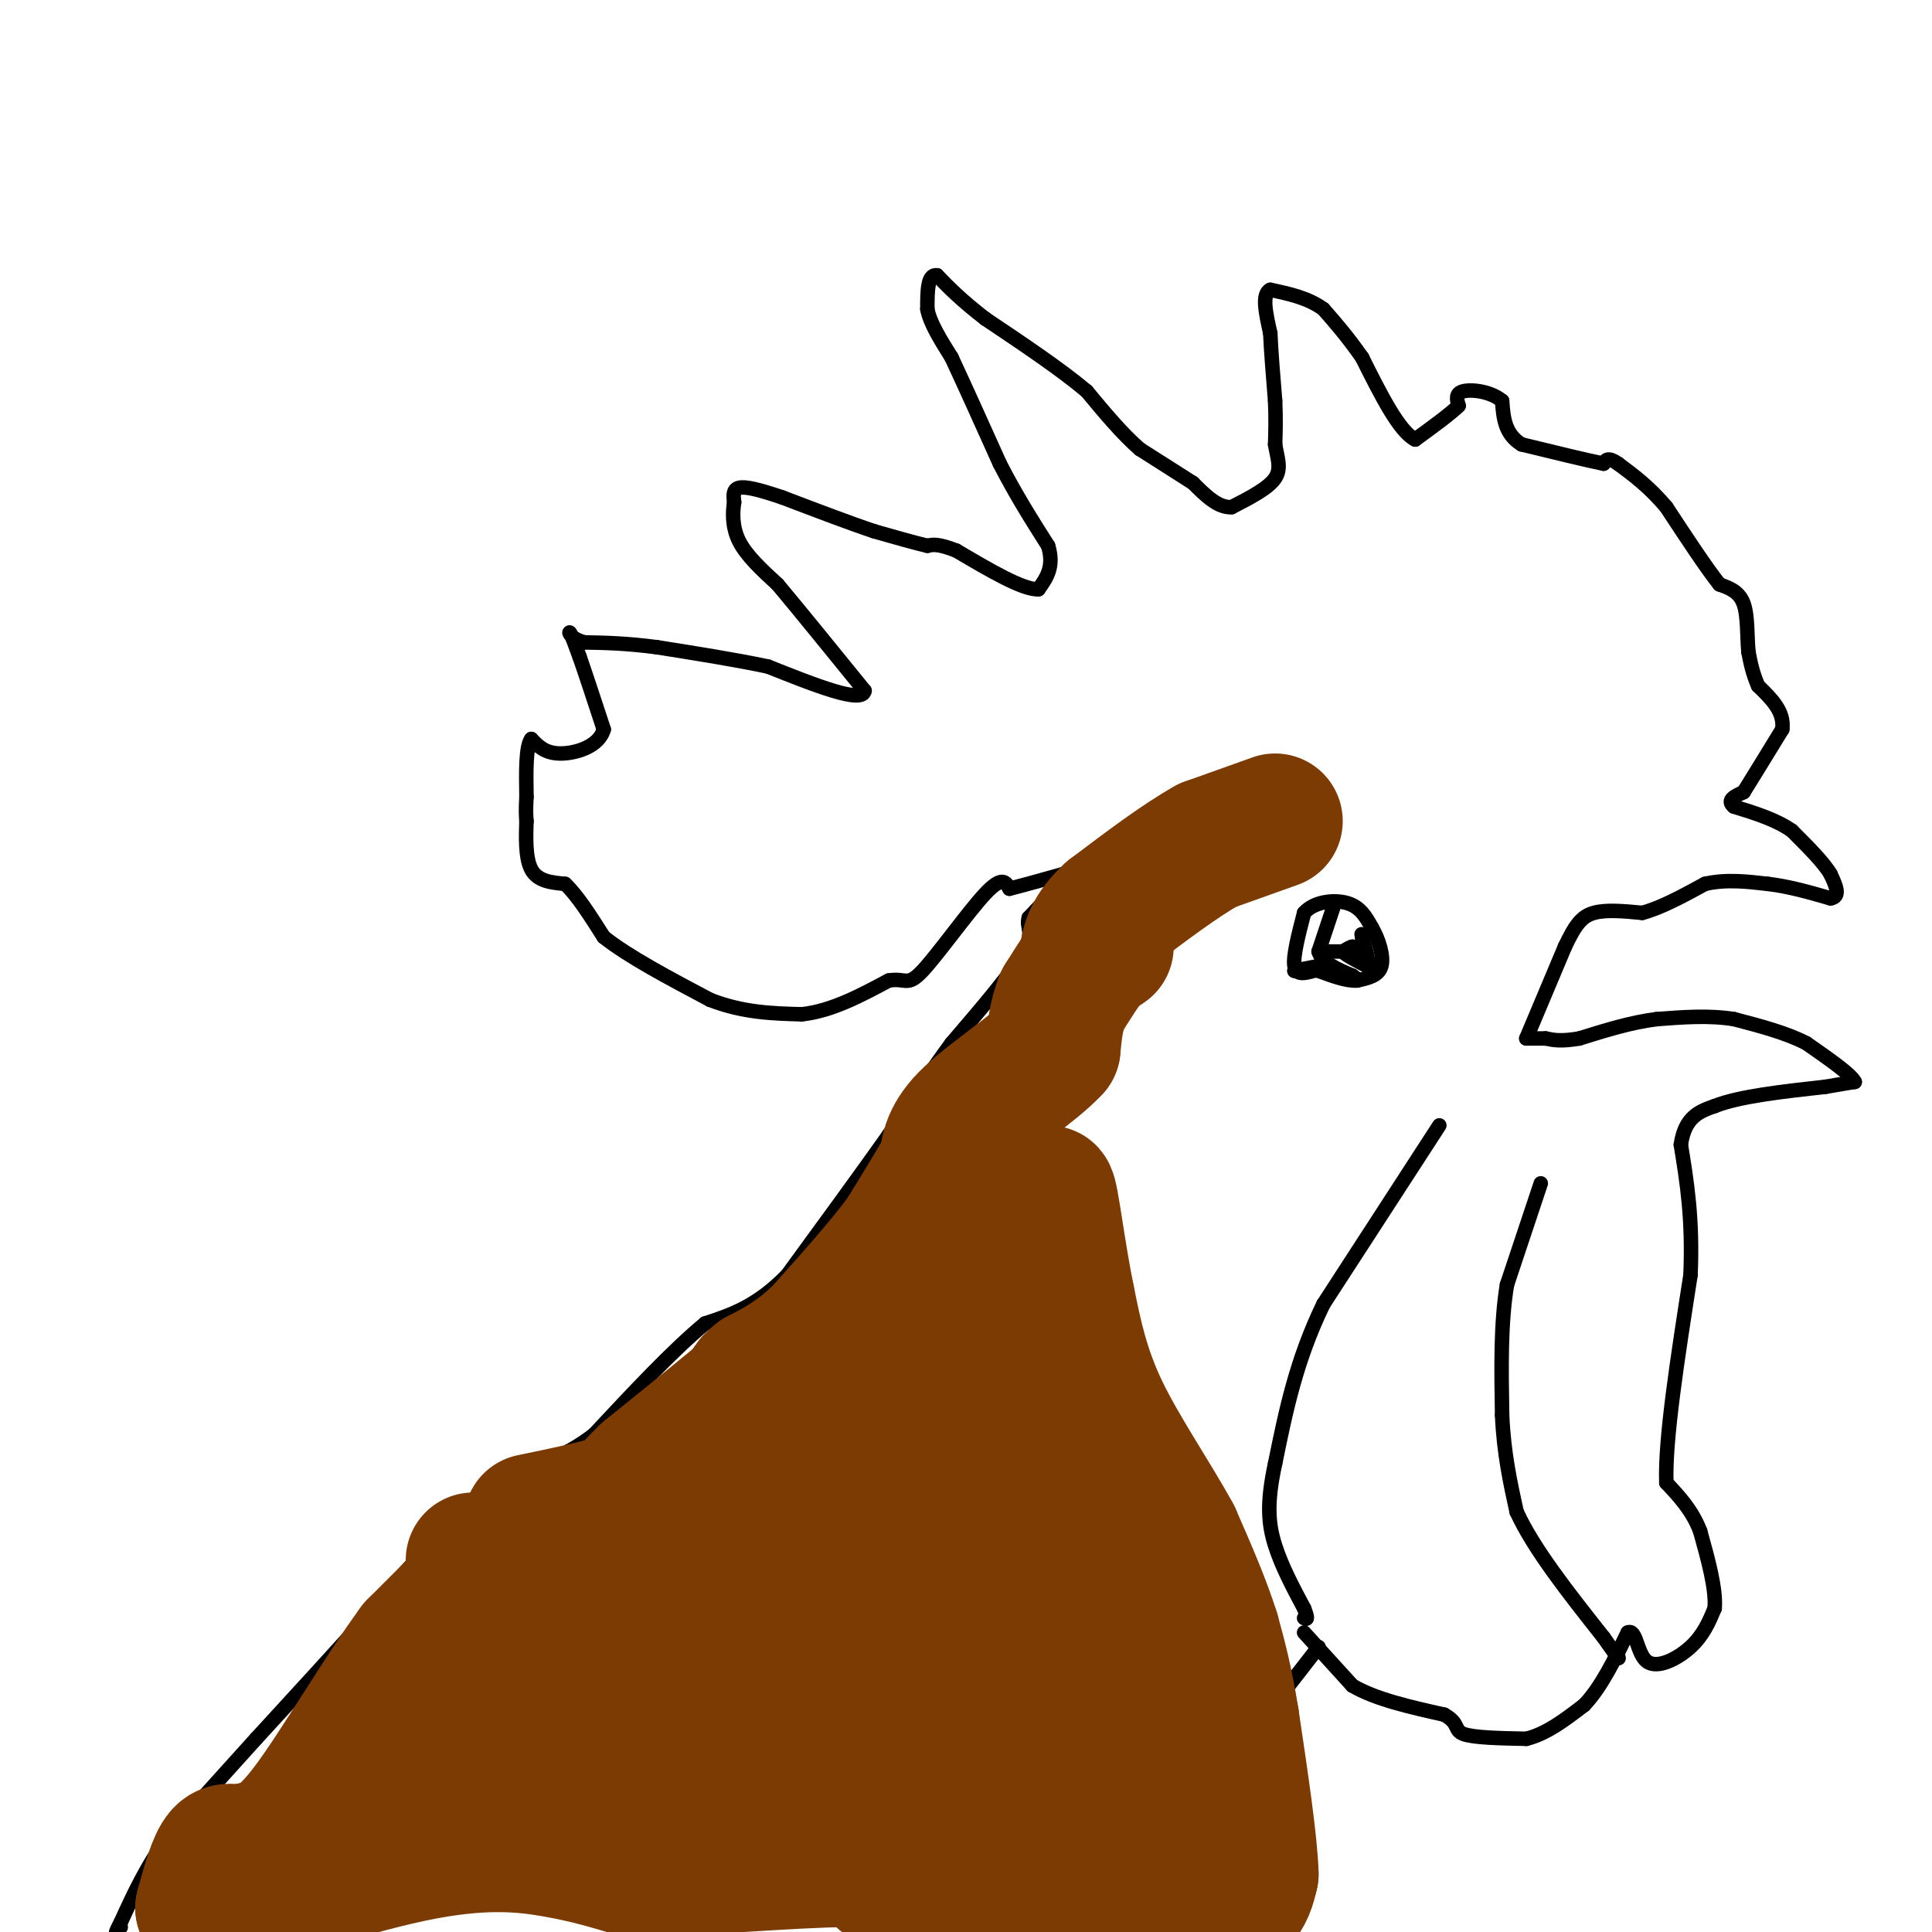 <svg viewBox='0 0 400 400' version='1.1' xmlns='http://www.w3.org/2000/svg' xmlns:xlink='http://www.w3.org/1999/xlink'><g fill='none' stroke='#000000' stroke-width='3' stroke-linecap='round' stroke-linejoin='round'><path d='M316,215c0.000,0.000 8.000,-19.000 8,-19'/><path d='M324,196c2.133,-4.511 3.467,-6.289 6,-7c2.533,-0.711 6.267,-0.356 10,0'/><path d='M340,189c3.833,-1.000 8.417,-3.500 13,-6'/><path d='M353,183c4.333,-1.000 8.667,-0.500 13,0'/><path d='M366,183c4.333,0.500 8.667,1.750 13,3'/><path d='M379,186c2.167,-0.333 1.083,-2.667 0,-5'/><path d='M379,181c-1.333,-2.333 -4.667,-5.667 -8,-9'/><path d='M371,172c-3.333,-2.333 -7.667,-3.667 -12,-5'/><path d='M359,167c-1.667,-1.333 0.167,-2.167 2,-3'/><path d='M361,164c1.667,-2.667 4.833,-7.833 8,-13'/><path d='M369,151c0.500,-3.667 -2.250,-6.333 -5,-9'/><path d='M364,142c-1.167,-2.667 -1.583,-4.833 -2,-7'/><path d='M362,135c-0.311,-3.133 -0.089,-7.467 -1,-10c-0.911,-2.533 -2.956,-3.267 -5,-4'/><path d='M356,121c-2.667,-3.333 -6.833,-9.667 -11,-16'/><path d='M345,105c-3.500,-4.167 -6.750,-6.583 -10,-9'/><path d='M335,96c-2.167,-1.500 -2.583,-0.750 -3,0'/><path d='M332,96c-3.333,-0.667 -10.167,-2.333 -17,-4'/><path d='M315,92c-3.500,-2.167 -3.750,-5.583 -4,-9'/><path d='M311,83c-2.356,-1.978 -6.244,-2.422 -8,-2c-1.756,0.422 -1.378,1.711 -1,3'/><path d='M302,84c-1.667,1.667 -5.333,4.333 -9,7'/><path d='M293,91c-3.333,-1.667 -7.167,-9.333 -11,-17'/><path d='M282,74c-3.167,-4.500 -5.583,-7.250 -8,-10'/><path d='M274,64c-3.167,-2.333 -7.083,-3.167 -11,-4'/><path d='M263,60c-1.833,0.833 -0.917,4.917 0,9'/><path d='M263,69c0.167,3.833 0.583,8.917 1,14'/><path d='M264,83c0.167,3.833 0.083,6.417 0,9'/><path d='M264,92c0.400,2.689 1.400,4.911 0,7c-1.400,2.089 -5.200,4.044 -9,6'/><path d='M255,105c-2.833,0.167 -5.417,-2.417 -8,-5'/><path d='M247,100c-3.167,-2.000 -7.083,-4.500 -11,-7'/><path d='M236,93c-3.667,-3.167 -7.333,-7.583 -11,-12'/><path d='M225,81c-5.333,-4.500 -13.167,-9.750 -21,-15'/><path d='M204,66c-5.167,-4.000 -7.583,-6.500 -10,-9'/><path d='M194,57c-2.000,-0.333 -2.000,3.333 -2,7'/><path d='M192,64c0.500,2.833 2.750,6.417 5,10'/><path d='M197,74c2.500,5.333 6.250,13.667 10,22'/><path d='M207,96c3.333,6.500 6.667,11.750 10,17'/><path d='M217,113c1.333,4.333 -0.333,6.667 -2,9'/><path d='M215,122c-3.167,0.167 -10.083,-3.917 -17,-8'/><path d='M198,114c-3.833,-1.500 -4.917,-1.250 -6,-1'/><path d='M192,113c-2.833,-0.667 -6.917,-1.833 -11,-3'/><path d='M181,110c-5.000,-1.667 -12.000,-4.333 -19,-7'/><path d='M162,103c-4.911,-1.667 -7.689,-2.333 -9,-2c-1.311,0.333 -1.156,1.667 -1,3'/><path d='M152,104c-0.289,1.844 -0.511,4.956 1,8c1.511,3.044 4.756,6.022 8,9'/><path d='M161,121c4.333,5.167 11.167,13.583 18,22'/><path d='M179,143c-0.333,2.833 -10.167,-1.083 -20,-5'/><path d='M159,138c-7.167,-1.500 -15.083,-2.750 -23,-4'/><path d='M136,134c-6.333,-0.833 -10.667,-0.917 -15,-1'/><path d='M121,133c-3.089,-0.822 -3.311,-2.378 -3,-2c0.311,0.378 1.156,2.689 2,5'/><path d='M120,136c1.167,3.333 3.083,9.167 5,15'/><path d='M125,151c-0.956,3.578 -5.844,5.022 -9,5c-3.156,-0.022 -4.578,-1.511 -6,-3'/><path d='M110,153c-1.167,1.500 -1.083,6.750 -1,12'/><path d='M109,165c-0.167,2.833 -0.083,3.917 0,5'/><path d='M109,170c-0.089,2.867 -0.311,7.533 1,10c1.311,2.467 4.156,2.733 7,3'/><path d='M117,183c2.500,2.333 5.250,6.667 8,11'/><path d='M125,194c5.000,4.000 13.500,8.500 22,13'/><path d='M147,207c6.833,2.667 12.917,2.833 19,3'/><path d='M166,210c6.167,-0.667 12.083,-3.833 18,-7'/><path d='M184,203c3.655,-0.595 3.792,1.417 7,-2c3.208,-3.417 9.488,-12.262 13,-16c3.512,-3.738 4.256,-2.369 5,-1'/><path d='M209,184c2.667,-0.667 6.833,-1.833 11,-3'/><path d='M220,181c0.667,1.000 -3.167,5.000 -7,9'/><path d='M213,190c-0.644,2.111 1.244,2.889 -1,7c-2.244,4.111 -8.622,11.556 -15,19'/><path d='M197,216c-4.667,6.333 -8.833,12.667 -13,19'/><path d='M184,235c-5.667,8.000 -13.333,18.500 -21,29'/><path d='M163,264c-6.333,6.500 -11.667,8.250 -17,10'/><path d='M146,274c-6.667,5.500 -14.833,14.250 -23,23'/><path d='M123,297c-6.500,5.000 -11.250,6.000 -16,7'/><path d='M107,304c-5.500,3.667 -11.250,9.333 -17,15'/><path d='M90,319c-5.500,5.500 -10.750,11.750 -16,18'/><path d='M74,337c-6.167,6.833 -13.583,14.917 -21,23'/><path d='M53,360c-6.500,7.167 -12.250,13.583 -18,20'/><path d='M35,380c-4.667,6.333 -7.333,12.167 -10,18'/><path d='M25,398c-1.667,3.167 -0.833,2.083 0,1'/><path d='M273,341c0.000,0.000 -7.000,9.000 -7,9'/><path d='M266,350c-1.500,4.333 -1.750,10.667 -2,17'/><path d='M264,367c0.000,7.167 1.000,16.583 2,26'/><path d='M266,393c0.500,4.000 0.750,1.000 1,-2'/><path d='M270,338c0.000,0.000 10.000,11.000 10,11'/><path d='M280,349c4.833,2.833 11.917,4.417 19,6'/><path d='M299,355c3.267,1.778 1.933,3.222 4,4c2.067,0.778 7.533,0.889 13,1'/><path d='M316,360c4.167,-1.000 8.083,-4.000 12,-7'/><path d='M328,353c3.500,-3.667 6.250,-9.333 9,-15'/><path d='M337,338c1.821,-0.881 1.875,4.417 4,6c2.125,1.583 6.321,-0.548 9,-3c2.679,-2.452 3.839,-5.226 5,-8'/><path d='M355,333c0.333,-4.000 -1.333,-10.000 -3,-16'/><path d='M352,317c-1.667,-4.333 -4.333,-7.167 -7,-10'/><path d='M345,307c-0.333,-8.833 2.333,-25.917 5,-43'/><path d='M350,264c0.500,-11.667 -0.750,-19.333 -2,-27'/><path d='M348,237c0.833,-5.833 3.917,-6.917 7,-8'/><path d='M355,229c5.000,-2.000 14.000,-3.000 23,-4'/><path d='M378,225c4.833,-0.833 5.417,-0.917 6,-1'/><path d='M384,224c-0.667,-1.500 -5.333,-4.750 -10,-8'/><path d='M374,216c-4.167,-2.167 -9.583,-3.583 -15,-5'/><path d='M359,211c-5.167,-0.833 -10.583,-0.417 -16,0'/><path d='M343,211c-5.333,0.667 -10.667,2.333 -16,4'/><path d='M327,215c-3.833,0.667 -5.417,0.333 -7,0'/><path d='M320,215c-1.833,0.000 -2.917,0.000 -4,0'/><path d='M319,245c0.000,0.000 -7.000,21.000 -7,21'/><path d='M312,266c-1.333,8.000 -1.167,17.500 -1,27'/><path d='M311,293c0.333,7.833 1.667,13.917 3,20'/><path d='M314,313c3.500,7.667 10.750,16.833 18,26'/><path d='M332,339c3.500,5.000 3.250,4.500 3,4'/><path d='M298,233c0.000,0.000 -24.000,37.000 -24,37'/><path d='M274,270c-5.667,11.667 -7.833,22.333 -10,33'/><path d='M264,303c-1.822,8.333 -1.378,12.667 0,17c1.378,4.333 3.689,8.667 6,13'/><path d='M270,333c1.000,2.500 0.500,2.250 0,2'/><path d='M272,201c-1.833,0.500 -3.667,1.000 -4,-1c-0.333,-2.000 0.833,-6.500 2,-11'/><path d='M270,189c2.089,-2.378 6.311,-2.822 9,-2c2.689,0.822 3.844,2.911 5,5'/><path d='M284,192c1.444,2.422 2.556,5.978 2,8c-0.556,2.022 -2.778,2.511 -5,3'/><path d='M281,203c-2.167,0.167 -5.083,-0.917 -8,-2'/><path d='M273,201c-1.333,-0.333 -0.667,-0.167 0,0'/><path d='M276,188c0.000,0.000 -3.000,9.000 -3,9'/><path d='M273,197c0.667,2.333 3.833,3.667 7,5'/><path d='M280,202c1.167,0.833 0.583,0.417 0,0'/><path d='M278,202c0.000,0.000 -2.000,-1.000 -2,-1'/><path d='M276,201c-0.500,-0.167 -0.750,-0.083 -1,0'/><path d='M274,200c0.000,0.000 -6.000,1.000 -6,1'/><path d='M268,201c-0.167,0.000 2.417,-0.500 5,-1'/><path d='M273,200c1.500,0.167 2.750,1.083 4,2'/><path d='M274,197c0.000,0.000 6.000,0.000 6,0'/><path d='M280,197c1.000,-0.167 0.500,-0.583 0,-1'/><path d='M280,196c-0.333,0.000 -1.167,0.500 -2,1'/><path d='M278,197c0.500,0.667 2.750,1.833 5,3'/><path d='M283,200c0.667,-0.500 -0.167,-3.250 -1,-6'/><path d='M282,194c-0.167,-1.000 -0.083,-0.500 0,0'/></g>
<g fill='none' stroke='#7C3B02' stroke-width='28' stroke-linecap='round' stroke-linejoin='round'><path d='M229,196c0.000,0.000 -3.000,2.000 -3,2'/><path d='M226,198c-1.500,1.833 -3.750,5.417 -6,9'/><path d='M220,207c-1.333,3.167 -1.667,6.583 -2,10'/><path d='M218,217c-3.867,4.222 -12.533,9.778 -17,14c-4.467,4.222 -4.733,7.111 -5,10'/><path d='M196,241c-2.333,4.167 -5.667,9.583 -9,15'/><path d='M187,256c-4.333,5.833 -10.667,12.917 -17,20'/><path d='M170,276c-5.000,4.833 -9.000,6.917 -13,9'/><path d='M157,285c-2.333,1.833 -1.667,1.917 -1,2'/><path d='M156,287c-3.833,3.333 -12.917,10.667 -22,18'/><path d='M134,305c-4.222,3.956 -3.778,4.844 -7,6c-3.222,1.156 -10.111,2.578 -17,4'/><path d='M98,323c0.000,0.000 6.000,0.000 6,0'/><path d='M104,323c0.000,0.000 -18.000,18.000 -18,18'/><path d='M86,341c-7.156,9.733 -16.044,25.067 -22,33c-5.956,7.933 -8.978,8.467 -12,9'/><path d='M52,383c-3.022,1.133 -4.578,-0.533 -6,1c-1.422,1.533 -2.711,6.267 -4,11'/><path d='M42,395c7.512,-0.679 28.292,-7.875 43,-11c14.708,-3.125 23.345,-2.179 30,-1c6.655,1.179 11.327,2.589 16,4'/><path d='M131,387c11.911,0.000 33.689,-2.000 44,-2c10.311,0.000 9.156,2.000 8,4'/><path d='M183,389c8.333,2.667 25.167,7.333 42,12'/><path d='M247,398c3.500,-1.167 7.000,-2.333 9,-4c2.000,-1.667 2.500,-3.833 3,-6'/><path d='M259,388c-0.167,-6.333 -2.083,-19.167 -4,-32'/><path d='M255,356c-1.333,-8.333 -2.667,-13.167 -4,-18'/><path d='M251,338c-2.000,-6.333 -5.000,-13.167 -8,-20'/><path d='M243,318c-4.267,-7.867 -10.933,-17.533 -15,-26c-4.067,-8.467 -5.533,-15.733 -7,-23'/><path d='M221,269c-1.978,-9.578 -3.422,-22.022 -4,-22c-0.578,0.022 -0.289,12.511 0,25'/><path d='M217,272c1.022,8.778 3.578,18.222 1,25c-2.578,6.778 -10.289,10.889 -18,15'/><path d='M200,312c-8.178,2.867 -19.622,2.533 -22,3c-2.378,0.467 4.311,1.733 11,3'/><path d='M189,318c2.833,1.000 4.417,2.000 6,3'/><path d='M198,292c-1.667,-12.833 -3.333,-25.667 -4,-27c-0.667,-1.333 -0.333,8.833 0,19'/><path d='M194,284c-4.489,5.978 -15.711,11.422 -24,20c-8.289,8.578 -13.644,20.289 -19,32'/><path d='M151,336c-9.226,4.667 -22.792,0.333 -33,2c-10.208,1.667 -17.060,9.333 -20,14c-2.940,4.667 -1.970,6.333 -1,8'/><path d='M97,360c-2.429,3.952 -8.000,9.833 -7,8c1.000,-1.833 8.571,-11.381 19,-19c10.429,-7.619 23.714,-13.310 37,-19'/><path d='M146,330c5.929,-4.940 2.250,-7.792 0,-4c-2.250,3.792 -3.071,14.226 -6,20c-2.929,5.774 -7.964,6.887 -13,8'/><path d='M127,354c-3.000,1.369 -4.000,0.792 -4,2c0.000,1.208 1.000,4.202 0,8c-1.000,3.798 -4.000,8.399 -7,13'/><path d='M116,377c8.273,-0.821 32.455,-9.375 45,-16c12.545,-6.625 13.455,-11.322 14,-15c0.545,-3.678 0.727,-6.337 0,-8c-0.727,-1.663 -2.364,-2.332 -4,-3'/><path d='M171,335c-1.548,-4.250 -3.417,-13.375 0,-3c3.417,10.375 12.119,40.250 20,53c7.881,12.750 14.940,8.375 22,4'/><path d='M213,389c7.548,0.440 15.417,-0.458 19,-7c3.583,-6.542 2.881,-18.726 1,-27c-1.881,-8.274 -4.940,-12.637 -8,-17'/><path d='M225,338c-2.000,-9.089 -3.000,-23.311 -8,-15c-5.000,8.311 -14.000,39.156 -23,70'/><path d='M194,393c-5.095,5.155 -6.333,-16.958 -7,-33c-0.667,-16.042 -0.762,-26.012 0,-30c0.762,-3.988 2.381,-1.994 4,0'/><path d='M191,330c2.178,-0.089 5.622,-0.311 13,11c7.378,11.311 18.689,34.156 30,57'/><path d='M264,170c0.000,0.000 -14.000,5.000 -14,5'/><path d='M250,175c-5.667,3.167 -12.833,8.583 -20,14'/><path d='M230,189c-4.167,3.833 -4.583,6.417 -5,9'/></g>
</svg>